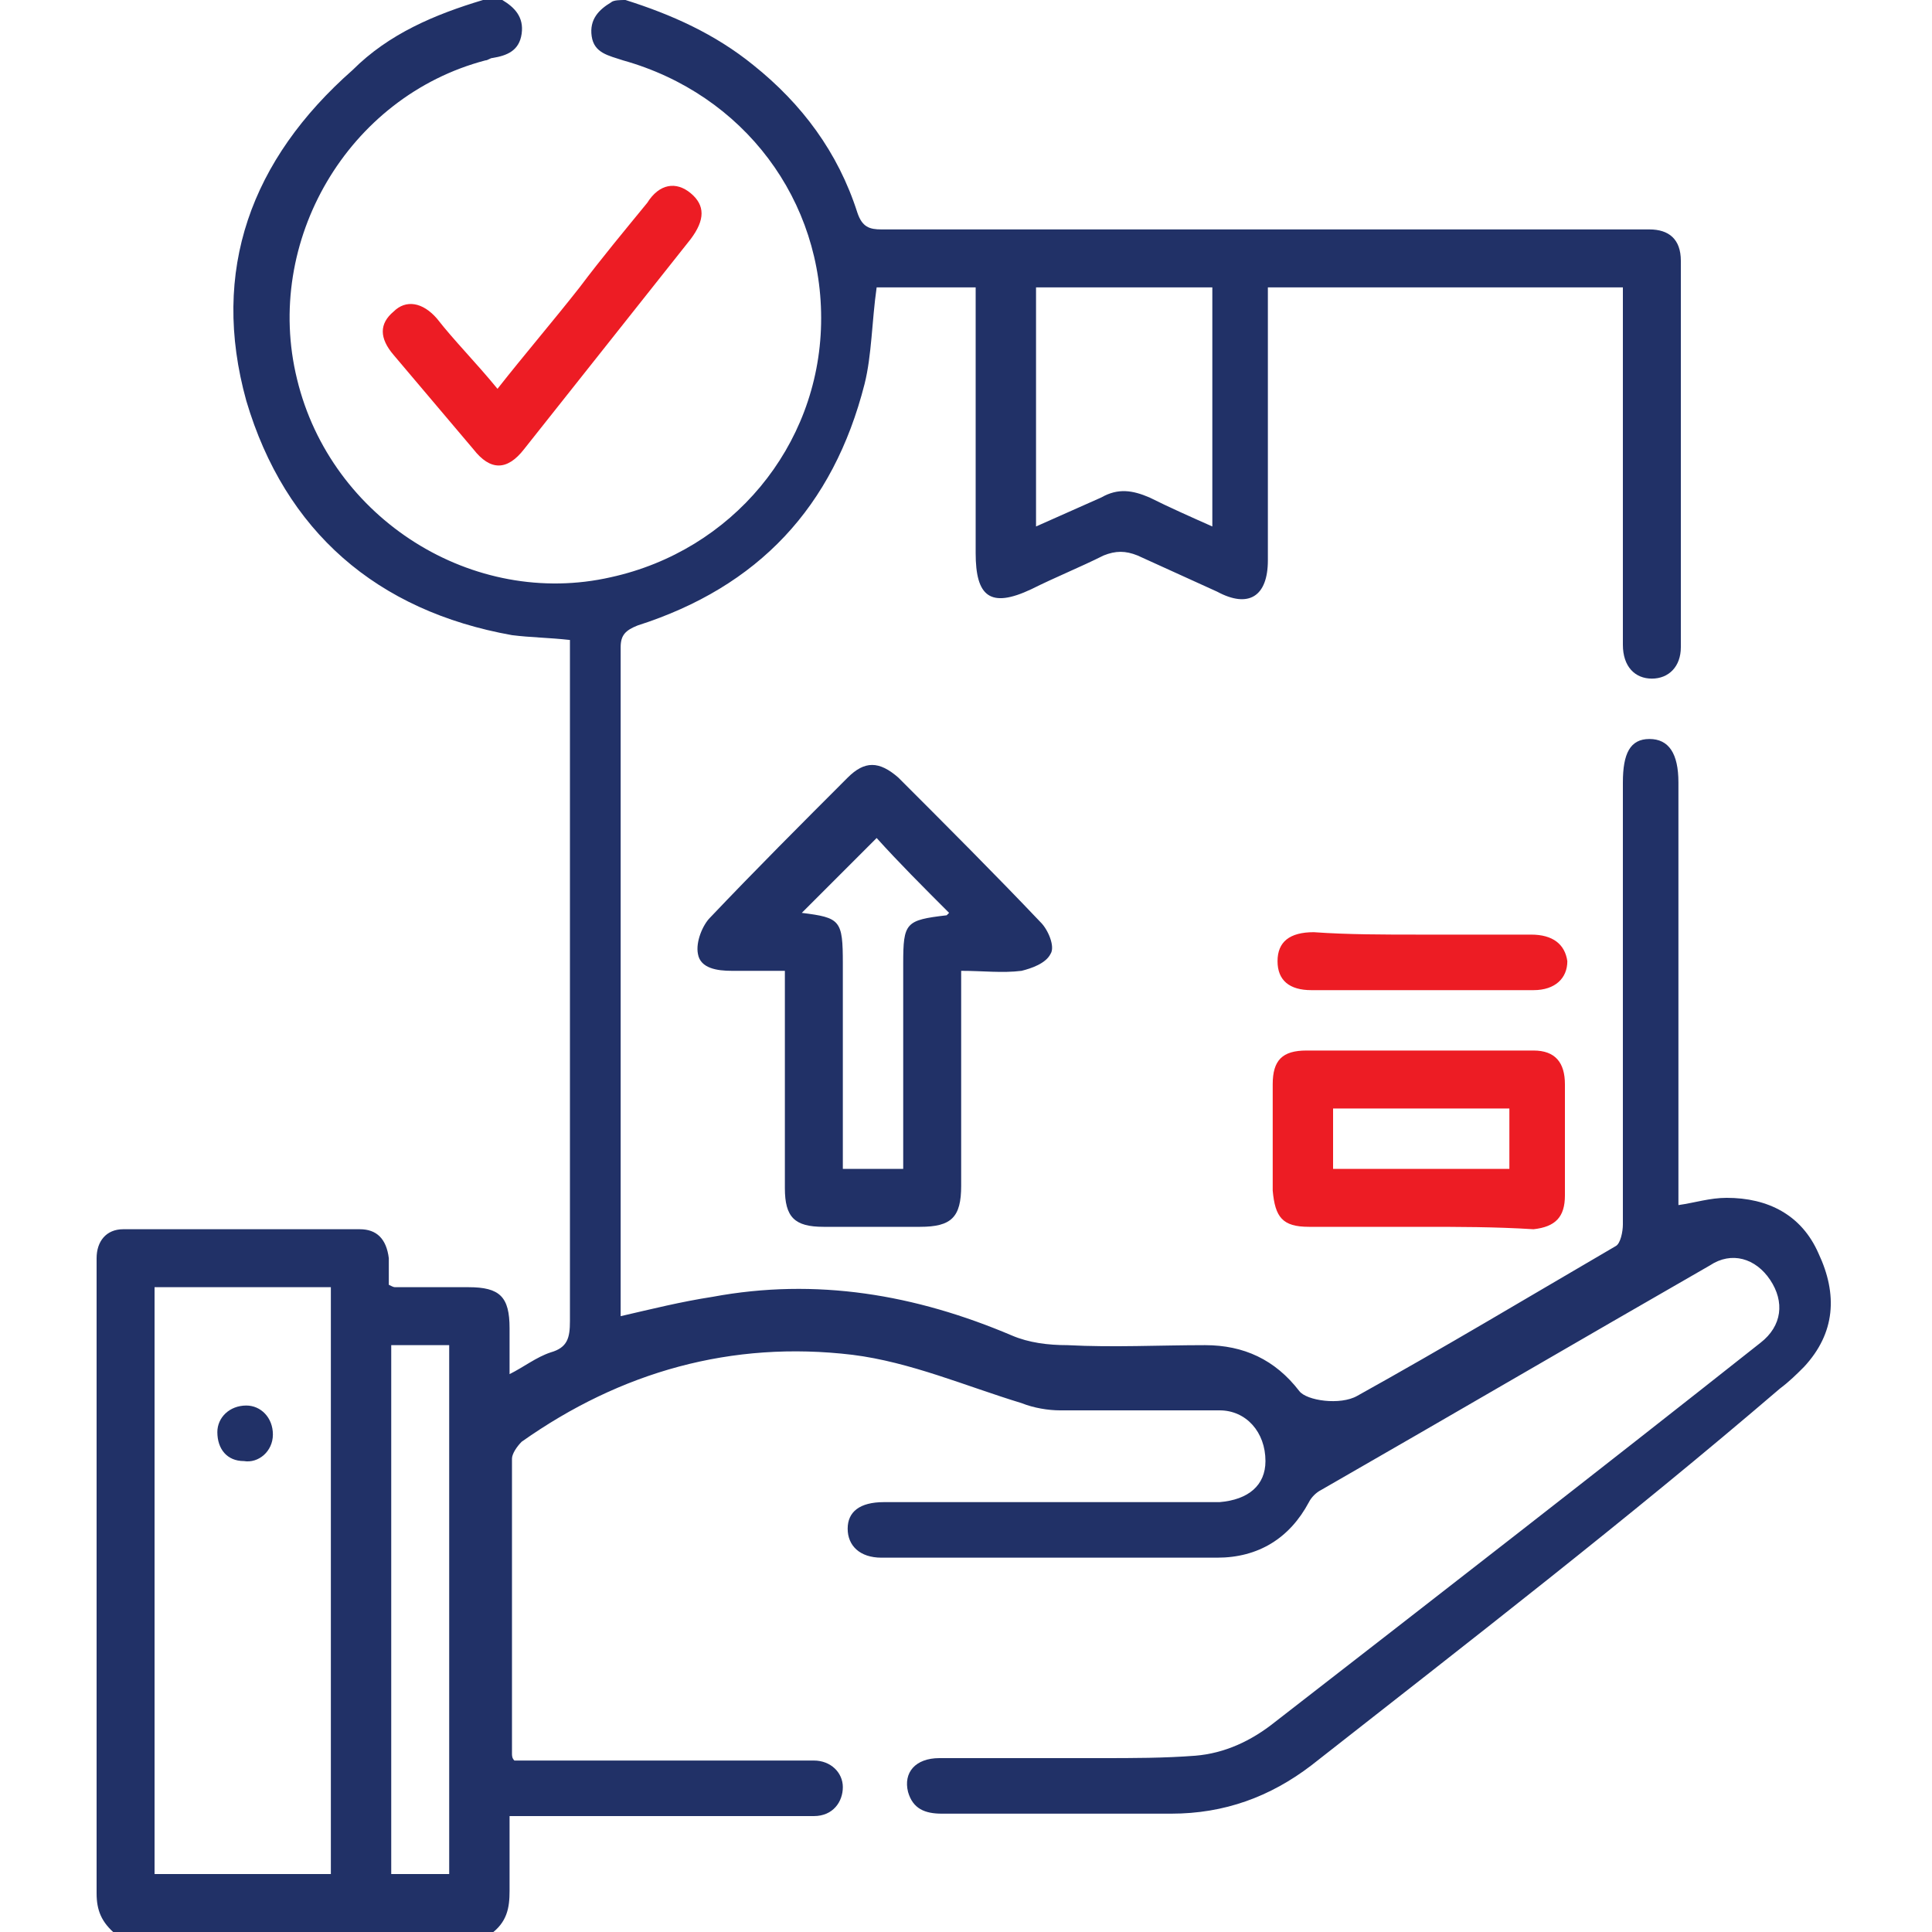 <svg xmlns="http://www.w3.org/2000/svg" xmlns:xlink="http://www.w3.org/1999/xlink" id="Layer_1" x="0px" y="0px" viewBox="0 0 80 80" style="enable-background:new 0 0 80 80;" xml:space="preserve"><style type="text/css">	.st0{display:none;}	.st1{display:inline;}	.st2{fill:#213167;}	.st3{fill:#ED1C24;}	.st4{display:inline;fill:#213167;}	.st5{display:inline;fill:#ED1C24;}</style><g id="XMLID_4_" class="st0">	<path id="XMLID_233_" class="st1" d="M48.4,57.9c0.5-0.4,0.9-0.7,1.3-1c-1.5-1.5-3-3-4.3-4.3c-2.5,1.1-5.1,2.3-7.7,3.5  c1.7,2,1,4.6,1,7c0,1.5-1.1,2.6-2.5,3.1c-1.4,0.5-1.6,1.1-1,2.4c0.7,1.6,0.5,3.2-0.7,4.5c-0.9,0.9-1.7,1.8-2.6,2.6  c-1.3,1.2-2.9,1.5-4.5,0.7c-1.3-0.6-1.9-0.4-2.4,1c-0.6,1.6-2,2.6-3.7,2.6c-1.2,0-2.5,0-3.7,0c-1.7,0-3-1-3.6-2.6  c-0.5-1.4-1.1-1.6-2.4-1c-1.6,0.7-3.2,0.4-4.4-0.7c-0.9-0.9-1.8-1.8-2.7-2.7c-1.2-1.2-1.4-2.9-0.7-4.4c0.6-1.3,0.4-1.9-1-2.4  C1,65.5,0,64.2,0,62.4c0-1.2,0-2.4,0-3.5c0-1.8,1-3.1,2.6-3.8c1.3-0.5,1.6-1.1,1-2.4c-0.7-1.6-0.5-3.2,0.8-4.5  C5.2,47.4,6,46.5,7,45.7c0.6-0.5,1.3-0.8,2-1.3c0-0.1-0.1-0.3-0.2-0.4c-6.5-11.3-3.9-25,6.2-33.2c0.4-0.3,0.6-0.7,0.6-1.2  c0-1.9,0-3.7,0-5.6c0-2.4,1.6-4,4.1-4c7.6,0,15.2,0,22.8,0c2.5,0,4.1,1.6,4.1,4.1c0,1.8,0,3.7,0,5.5c0,0.6,0.3,1,0.7,1.3  c5.4,4.4,8.6,10.1,9.4,16.9c0.8,6-0.6,11.6-3.8,16.8c-0.1,0.2-0.2,0.4-0.3,0.5c0,0,0,0.1,0,0.1c1.5,1.5,2.9,2.9,4.4,4.4  c0.3-0.4,0.6-0.9,1-1.3c0.4,0.3,0.5,0.4,0.7,0.6c6.4,6.4,12.9,12.9,19.3,19.3c2.6,2.6,2.9,6.2,0.8,9c-2.4,3.2-6.9,3.6-9.8,1  c-0.2-0.2-0.4-0.4-0.6-0.6C61.8,71.3,55.4,64.9,49,58.6C48.8,58.4,48.7,58.3,48.4,57.9z M15.5,22.1c-1.5,2.3-2.3,4.8-2.5,7.5  c-0.3,4.2,0.7,8,3,11.4c0.1,0.2,0.4,0.4,0.6,0.4c1.5,0,3.1-0.1,4.6-0.1c1.7,0,3.1,1,3.7,2.6c0.5,1.4,1.1,1.6,2.4,1  c1.6-0.7,3.2-0.5,4.5,0.7c0.8,0.8,1.7,1.6,2.4,2.5c0.4,0.4,0.7,0.5,1.2,0.3c11.3-2.8,17-15.2,11.7-25.6c-0.1-0.3-0.3-0.6-0.5-0.8  c-0.1,2.5-0.1,5-0.1,7.4c0,2.5-1.6,4.1-4.1,4.1c-2.7,0-5.5,0-8.2,0c-4.9,0-9.7,0-14.6,0c-2,0-3.5-1.2-3.9-3.1  c-0.1-0.4-0.1-0.8-0.1-1.2C15.5,26.8,15.5,24.5,15.5,22.1z M33,70.4c-0.1-0.3-0.1-0.6-0.3-0.8c-1.3-2.2-0.1-5.1,2.4-5.8  c0.8-0.2,1.1-0.7,1.1-1.5c0-1.1,0-2.2,0-3.2c0-0.8-0.4-1.3-1.1-1.6c-2.6-0.9-3.5-3.2-2.3-5.7c0.3-0.7,0.3-1.2-0.2-1.8  c-0.8-0.8-1.6-1.6-2.5-2.5c-0.5-0.5-1.1-0.6-1.7-0.3c-2.2,1.3-5.1,0.1-5.8-2.4c-0.2-0.7-0.7-1-1.4-1c-1.1,0-2.3,0-3.4,0  c-0.7,0-1.2,0.3-1.4,1.1c-0.6,2.4-3.4,3.7-5.8,2.4c-0.6-0.4-1.2-0.2-1.7,0.3c-0.8,0.8-1.6,1.6-2.5,2.5c-0.5,0.5-0.6,1.1-0.3,1.7  c1.3,2.3,0.1,5.1-2.4,5.8c-0.8,0.2-1.1,0.7-1.1,1.5c0,1.1,0,2.2,0,3.2c0,0.8,0.4,1.3,1.1,1.6C6.3,64.7,7.2,67,6,69.5  c-0.3,0.7-0.3,1.2,0.2,1.8c0.8,0.8,1.6,1.6,2.5,2.5c0.5,0.5,1.1,0.6,1.7,0.3c2.3-1.3,5.1-0.1,5.8,2.4c0.2,0.8,0.7,1.1,1.5,1.1  c1.1,0,2.2,0,3.2,0c0.8,0,1.3-0.4,1.6-1.1c0.9-2.6,3.2-3.5,5.7-2.3c0.7,0.3,1.3,0.2,1.8-0.3c0.8-0.8,1.6-1.5,2.3-2.3  C32.6,71,32.8,70.7,33,70.4z M52.1,58.2c0.2,0.2,0.5,0.3,0.7,0.5c4.8,4.7,9.5,9.5,14.3,14.2c1.1,1.1,2.1,2.2,3.3,3.2  c1.8,1.7,4.6,1.5,6.1-0.4c1.4-1.7,1.2-4-0.5-5.7c-5.8-5.8-11.6-11.6-17.4-17.4c-0.2-0.2-0.3-0.3-0.5-0.4  C56.1,54.2,54.2,56.1,52.1,58.2z M43.8,20.6c0-2.6,0-5.1,0-7.7c-8.6,0-17.1,0-25.7,0c0,2.6,0,5.1,0,7.7  C26.7,20.6,35.2,20.6,43.8,20.6z M18.1,10.3c8.7,0,17.2,0,25.8,0c0-2,0-3.9,0-5.8c0-1.5-0.4-1.8-1.9-1.8c-7.4,0-14.7,0-22.1,0  c-0.2,0-0.4,0-0.6,0c-0.8,0.1-1.3,0.5-1.3,1.3C18.1,6,18.1,8.1,18.1,10.3z M18.1,23.3c0,0.2,0,0.5,0,0.7c0,1.7,0,3.4,0,5.2  c0,1.4,0.4,1.8,1.8,1.8c7.4,0,14.8,0,22.2,0c0.2,0,0.4,0,0.6,0c0.7-0.1,1.1-0.5,1.2-1.1c0-2.2,0-4.3,0-6.5  C35.3,23.3,26.7,23.3,18.1,23.3z M34.8,53.8c7.6-1,16.4-7,18.9-17.8c2.1-9.1-2-17.9-7.1-22.1c0,0-0.1,0.1-0.1,0.1  c0,0.8,0,1.6,0,2.3c0,0.7,0.2,1.2,0.6,1.7c4.1,5.3,5.6,11.2,4,17.7c-2,7.9-7.1,12.9-14.9,15.1c-0.2,0.1-0.6,0.1-0.6,0.3  C35.2,52,35,52.9,34.8,53.8z M15.5,13.7c-0.3,0.3-0.4,0.4-0.5,0.5c-5.3,5.2-7.7,11.6-7.1,19c0.4,4.2,1.9,8,4.4,11.4  c0.2,0.2,0.5,0.5,0.7,0.5c0.7-0.1,1.4-1.9,1-2.5c-5.2-8-4.8-17.3,1.2-24.8c0.2-0.2,0.3-0.5,0.3-0.7C15.5,16,15.5,15,15.5,13.7z   M47.7,50.8c1.3,1.3,2.6,2.6,3.9,3.9c1-1,2.1-2.1,3-3c-1.3-1.3-2.6-2.7-3.9-3.9C49.8,48.7,48.7,49.8,47.7,50.8z"></path>	<path id="XMLID_232_" class="st1" d="M63.2,14.2c0-0.8,0-1.7,0-2.5c0.8,0,1.7,0,2.6,0c0,0.8,0,1.7,0,2.5l0,0  C64.9,14.2,64.1,14.2,63.2,14.2L63.2,14.2z"></path>	<path id="XMLID_231_" class="st1" d="M63.2,16.8c-0.8,0-1.7,0-2.5,0c0-0.8,0-1.7,0-2.6c0.8,0,1.7,0,2.5,0c0,0,0,0,0,0  C63.2,15.1,63.2,15.9,63.2,16.8L63.2,16.8z"></path>	<path id="XMLID_230_" class="st1" d="M65.8,14.2c0.8,0,1.7,0,2.5,0c0,0.8,0,1.7,0,2.6c-0.8,0-1.7,0-2.5,0l0,0  C65.8,15.9,65.8,15.1,65.8,14.2L65.8,14.2z"></path>	<path id="XMLID_229_" class="st1" d="M65.8,16.8c0,0.8,0,1.7,0,2.5c-0.8,0-1.7,0-2.6,0c0-0.8,0-1.7,0-2.5c0,0,0,0,0,0  C64.1,16.8,64.9,16.8,65.8,16.8L65.8,16.8z"></path>	<path id="XMLID_228_" class="st1" d="M71,38.7c0-0.8,0-1.7,0-2.5c0.8,0,1.7,0,2.6,0c0,0.8,0,1.7,0,2.5l0,0  C72.7,38.7,71.8,38.7,71,38.7L71,38.7z"></path>	<path id="XMLID_227_" class="st1" d="M71,41.3c-0.8,0-1.7,0-2.5,0c0-0.8,0-1.7,0-2.6c0.8,0,1.7,0,2.5,0c0,0,0,0,0,0  C71,39.6,71,40.4,71,41.3L71,41.3z"></path>	<path id="XMLID_226_" class="st1" d="M73.5,38.7c0.8,0,1.7,0,2.5,0c0,0.8,0,1.7,0,2.6c-0.8,0-1.7,0-2.5,0l0,0  C73.6,40.4,73.6,39.6,73.5,38.7L73.5,38.7z"></path>	<path id="XMLID_225_" class="st1" d="M73.5,41.3c0,0.8,0,1.7,0,2.5c-0.8,0-1.7,0-2.6,0c0-0.8,0-1.7,0-2.5l0,0  C71.8,41.3,72.7,41.3,73.5,41.3L73.5,41.3z"></path>	<path id="XMLID_224_" class="st1" d="M72.3,5.2c0-0.8,0-1.7,0-2.5c0.8,0,1.7,0,2.6,0c0,0.8,0,1.7,0,2.5l0,0  C74,5.2,73.1,5.2,72.3,5.2L72.3,5.2z"></path>	<path id="XMLID_223_" class="st1" d="M72.3,7.7c-0.8,0-1.7,0-2.5,0c0-0.8,0-1.7,0-2.6c0.8,0,1.7,0,2.5,0c0,0,0,0,0,0  C72.2,6,72.2,6.9,72.3,7.7L72.3,7.7z"></path>	<path id="XMLID_222_" class="st1" d="M74.8,5.2c0.8,0,1.7,0,2.5,0c0,0.8,0,1.7,0,2.6c-0.8,0-1.7,0-2.5,0l0,0  C74.8,6.9,74.8,6,74.8,5.2L74.8,5.2z"></path>	<path id="XMLID_221_" class="st1" d="M74.8,7.7c0,0.8,0,1.7,0,2.5c-0.8,0-1.7,0-2.6,0c0-0.8,0-1.7,0-2.5c0,0,0,0,0,0  C73.1,7.8,74,7.8,74.8,7.7L74.8,7.7z"></path>	<path id="XMLID_220_" class="st1" d="M42.6,69.7c0-0.8,0-1.7,0-2.5c0.8,0,1.7,0,2.6,0c0,0.8,0,1.7,0,2.5l0,0  C44.3,69.7,43.4,69.7,42.6,69.7L42.6,69.7z"></path>	<path id="XMLID_219_" class="st1" d="M45.1,69.7c0.8,0,1.7,0,2.5,0c0,0.8,0,1.7,0,2.6c-0.8,0-1.7,0-2.5,0l0,0  C45.2,71.4,45.2,70.5,45.1,69.7L45.1,69.7z"></path>	<path id="XMLID_218_" class="st1" d="M45.1,72.2c0,0.8,0,1.7,0,2.5c-0.8,0-1.7,0-2.6,0c0-0.8,0-1.7,0-2.5l0,0  C43.4,72.3,44.3,72.3,45.1,72.2L45.1,72.2z"></path>	<path id="XMLID_217_" class="st1" d="M42.6,72.2c-0.8,0-1.7,0-2.5,0c0-0.8,0-1.7,0-2.6c0.8,0,1.7,0,2.5,0l0,0  C42.6,70.5,42.6,71.4,42.6,72.2L42.6,72.2z"></path>	<path id="XMLID_185_" class="st1" d="M7.7,60.6C7.8,54.2,13,49,19.4,49c6.4,0,11.6,5.2,11.5,11.6c0,6.4-5.2,11.6-11.7,11.6  C12.9,72.2,7.7,67,7.7,60.6z M19.4,51.6c-5,0-9,4-9.1,9c0,5,4,9,9,9.1c5,0,9-4,9.1-9C28.4,55.7,24.4,51.6,19.4,51.6z"></path>	<path id="XMLID_184_" class="st1" d="M74.8,73.6c0,0.7-0.6,1.3-1.3,1.3c-0.7,0-1.3-0.6-1.2-1.3c0-0.7,0.6-1.3,1.3-1.3  C74.3,72.3,74.8,72.9,74.8,73.6z"></path>	<path id="XMLID_183_" class="st1" d="M33.6,18c0-0.8,0-1.6,0-2.5c0.8,0,1.7,0,2.5,0c0,0.8,0,1.6,0,2.5C35.3,18,34.5,18,33.6,18z"></path>	<path id="XMLID_182_" class="st1" d="M41.3,15.5c0,0.8,0,1.6,0,2.5c-0.8,0-1.6,0-2.5,0c0-0.8,0-1.6,0-2.5  C39.6,15.5,40.4,15.5,41.3,15.5z"></path>	<path id="XMLID_181_" class="st1" d="M28.4,18c0-0.8,0-1.6,0-2.5c0.8,0,1.7,0,2.5,0c0,0.8,0,1.6,0,2.5C30.1,18,29.3,18,28.4,18z"></path>	<path id="XMLID_180_" class="st1" d="M31,7.7c0-0.9,0-1.6,0-2.5c0.8,0,1.6,0,2.5,0c0,0.8,0,1.6,0,2.5C32.7,7.7,31.9,7.7,31,7.7z"></path>	<path id="XMLID_179_" class="st1" d="M23.2,5.2c0,0.8,0,1.6,0,2.5c-0.8,0-1.7,0-2.5,0c0-0.8,0-1.6,0-2.5  C21.5,5.2,22.3,5.2,23.2,5.2z"></path>	<path id="XMLID_178_" class="st1" d="M28.4,5.2c0,0.8,0,1.6,0,2.5c-0.8,0-1.6,0-2.5,0c0-0.8,0-1.6,0-2.5  C26.7,5.2,27.5,5.2,28.4,5.2z"></path>	<path id="XMLID_177_" class="st1" d="M20.7,25.8c0.8,0,1.6,0,2.5,0c0,0.8,0,1.7,0,2.5c-0.8,0-1.6,0-2.5,0  C20.7,27.5,20.7,26.7,20.7,25.8z"></path>	<path id="XMLID_176_" class="st1" d="M28.3,28.4c-0.8,0-1.6,0-2.5,0c0-0.8,0-1.6,0-2.5c0.8,0,1.6,0,2.5,0  C28.3,26.7,28.3,27.5,28.3,28.4z"></path>	<path id="XMLID_175_" class="st1" d="M31,28.3c0-0.8,0-1.6,0-2.5c0.8,0,1.6,0,2.5,0c0,0.8,0,1.6,0,2.5C32.7,28.3,31.9,28.3,31,28.3  z"></path>	<path id="XMLID_171_" class="st1" d="M16.7,66.1c-1-1-2.2-2.2-3.3-3.3c0.6-0.5,1.2-1.1,1.9-1.7c0.4,0.5,0.8,1,1.3,1.7  c2.4-2.4,4.6-4.7,6.9-6.9c0.6,0.6,1.2,1.2,1.7,1.7C22.4,60.4,19.5,63.3,16.7,66.1z"></path></g><g id="XMLID_1_">	<path id="XMLID_92_" class="st2" d="M25.9,0c1.9,0.6,3.7,1.4,5.3,2.7c2,1.6,3.5,3.6,4.3,6.1c0.2,0.6,0.5,0.7,1,0.7  c10.3,0,20.7,0,31,0c0.3,0,0.5,0,0.8,0c0.8,0,1.3,0.4,1.3,1.3c0,5.3,0,10.7,0,16c0,0.8-0.5,1.3-1.2,1.3c-0.7,0-1.2-0.5-1.2-1.4  c0-4.6,0-9.3,0-13.9c0-0.3,0-0.6,0-0.9c-4.9,0-9.7,0-14.7,0c0,0.3,0,0.5,0,0.8c0,3.5,0,7,0,10.5c0,1.5-0.8,2-2.1,1.3  c-1.1-0.5-2.2-1-3.3-1.5c-0.5-0.2-0.9-0.2-1.4,0c-1,0.5-2,0.9-3,1.4c-1.7,0.8-2.3,0.3-2.3-1.5c0-3.4,0-6.7,0-10.1  c0-0.3,0-0.6,0-0.9c-1.5,0-2.8,0-4.1,0c-0.2,1.4-0.2,2.8-0.5,4c-1.3,5.1-4.4,8.4-9.4,10c-0.5,0.2-0.7,0.4-0.7,0.9c0,9,0,18,0,27  c0,0.2,0,0.5,0,0.7c1.3-0.3,2.5-0.6,3.8-0.8c4.3-0.8,8.4-0.1,12.4,1.6c0.7,0.3,1.5,0.4,2.3,0.4c1.9,0.1,3.8,0,5.7,0  c1.6,0,2.9,0.6,3.9,1.9c0.3,0.4,1.7,0.6,2.4,0.2c3.6-2,7.1-4.1,10.7-6.2c0.2-0.1,0.3-0.6,0.3-0.9c0-6.1,0-12.2,0-18.3  c0-1.2,0.3-1.8,1.1-1.8c0.8,0,1.2,0.6,1.2,1.8c0,5.5,0,11.1,0,16.6c0,0.3,0,0.6,0,0.9c0.7-0.1,1.3-0.3,2-0.3c1.7,0,3.1,0.7,3.8,2.3  c0.8,1.7,0.7,3.3-0.6,4.7c-0.3,0.3-0.6,0.6-1,0.9C67.4,62.9,60.8,68,54.3,73.1c-1.7,1.3-3.6,2-5.8,2c-3.2,0-6.3,0-9.5,0  c-0.7,0-1.2-0.2-1.4-0.9c-0.2-0.8,0.3-1.4,1.3-1.4c2.2,0,4.5,0,6.7,0c1.3,0,2.6,0,3.9-0.1c1.2-0.1,2.3-0.6,3.3-1.4  c6.7-5.2,13.4-10.4,20.1-15.7c0.9-0.7,1-1.7,0.4-2.6c-0.6-0.9-1.6-1.2-2.5-0.6c-5.4,3.1-10.7,6.2-16.1,9.3  c-0.2,0.1-0.4,0.3-0.5,0.5c-0.8,1.5-2.1,2.3-3.8,2.3c-4.6,0-9.3,0-13.9,0c-0.9,0-1.4-0.5-1.4-1.2c0-0.7,0.5-1.1,1.5-1.1  c4.4,0,8.7,0,13.1,0c0.3,0,0.5,0,0.8,0c1.2-0.1,1.9-0.7,1.9-1.7c0-1.2-0.8-2.1-1.9-2.1c-2.2,0-4.4,0-6.6,0c-0.5,0-1.1-0.1-1.6-0.3  c-2.3-0.7-4.6-1.7-7-2c-5-0.6-9.6,0.7-13.7,3.6c-0.2,0.2-0.4,0.5-0.4,0.7c0,4.1,0,8.1,0,12.2c0,0.1,0,0.2,0.1,0.3  c0.3,0,0.5,0,0.8,0c3.7,0,7.3,0,11,0c0.2,0,0.4,0,0.6,0c0.7,0,1.2,0.5,1.2,1.1c0,0.6-0.4,1.2-1.2,1.2c-1,0-2,0-3,0  c-2.9,0-5.8,0-8.7,0c-0.3,0-0.6,0-0.9,0c0,1.1,0,2.1,0,3.1c0,0.7-0.1,1.3-0.8,1.8c-5.2,0-10.3,0-15.5,0C4.2,79.6,4,79.1,4,78.4  c0-8.2,0-16.5,0-24.7c0-0.5,0-1,0-1.6c0-0.7,0.4-1.2,1.1-1.2c3.3,0,6.5,0,9.8,0c0.7,0,1.1,0.4,1.2,1.2c0,0.4,0,0.8,0,1.1  c0.2,0.1,0.2,0.1,0.3,0.1c1,0,2,0,3,0c1.3,0,1.7,0.4,1.7,1.7c0,0.6,0,1.2,0,1.9c0.6-0.3,1.1-0.7,1.7-0.9c0.7-0.2,0.8-0.6,0.8-1.3  c0-9.1,0-18.2,0-27.3c0-0.3,0-0.6,0-0.9c-0.9-0.1-1.6-0.1-2.4-0.2c-5.6-1-9.4-4.3-11-9.7c-1.5-5.4,0.2-10,4.4-13.7  C16.1,1.4,18,0.6,20,0c0.3,0,0.5,0,0.8,0c0.5,0.3,0.9,0.7,0.8,1.4c-0.1,0.7-0.6,0.9-1.2,1c-0.1,0-0.2,0.1-0.3,0.1  C14.4,4,10.9,10,12.3,15.7c1.4,5.8,7.3,9.5,13,8.2c5-1.1,8.6-5.4,8.7-10.5c0.1-5.1-3.2-9.5-8.2-10.9c-0.6-0.2-1.2-0.3-1.3-1  c-0.1-0.7,0.3-1.1,0.8-1.4C25.4,0,25.7,0,25.9,0z M6.4,77.6c2.5,0,4.9,0,7.3,0c0-8.1,0-16.2,0-24.3c-2.5,0-4.9,0-7.3,0  C6.4,61.4,6.4,69.5,6.4,77.6z M50.2,21.8c0-3.4,0-6.6,0-9.9c-2.5,0-4.9,0-7.3,0c0,3.3,0,6.5,0,9.9c0.9-0.4,1.8-0.8,2.7-1.2  c0.7-0.4,1.3-0.3,2,0C48.4,21,49.3,21.4,50.2,21.8z M18.6,77.6c0-7.4,0-14.7,0-21.9c-0.8,0-1.6,0-2.4,0c0,7.3,0,14.6,0,21.9  C17,77.6,17.8,77.6,18.6,77.6z"></path>	<path id="XMLID_85_" class="st2" d="M39.8,40.2c0,0.4,0,0.7,0,0.9c0,2.7,0,5.3,0,8c0,1.3-0.4,1.7-1.7,1.7c-1.3,0-2.7,0-4,0  c-1.2,0-1.6-0.4-1.6-1.6c0-2.7,0-5.4,0-8c0-0.3,0-0.6,0-1c-0.8,0-1.5,0-2.2,0c-0.6,0-1.3-0.1-1.4-0.7c-0.1-0.5,0.2-1.2,0.5-1.5  c1.9-2,3.8-3.9,5.7-5.8c0.7-0.7,1.3-0.7,2.1,0c2,2,4,4,5.9,6c0.3,0.3,0.6,1,0.4,1.3c-0.2,0.4-0.8,0.6-1.2,0.7  C41.5,40.3,40.7,40.2,39.8,40.2z M36.3,34.7c-1,1-2.1,2.1-3.1,3.1c1.6,0.2,1.7,0.3,1.7,2.1c0,2.3,0,4.6,0,6.9c0,0.5,0,1,0,1.6  c0.9,0,1.7,0,2.5,0c0-0.3,0-0.6,0-0.9c0-2.5,0-5.1,0-7.6c0-1.7,0.1-1.8,1.8-2c0,0,0.1-0.1,0.1-0.1C38.2,36.7,37.2,35.7,36.3,34.7z"></path>	<path id="XMLID_82_" class="st3" d="M58.8,50.8c-1.5,0-3.1,0-4.6,0c-1.1,0-1.4-0.4-1.5-1.5c0-1.5,0-3,0-4.4c0-1,0.4-1.4,1.4-1.4  c3.1,0,6.2,0,9.4,0c0.9,0,1.3,0.5,1.3,1.4c0,1.5,0,3.1,0,4.6c0,0.9-0.4,1.3-1.3,1.4C61.9,50.8,60.4,50.8,58.8,50.8z M55.2,48.4  c2.5,0,4.9,0,7.3,0c0-0.9,0-1.7,0-2.5c-2.5,0-4.9,0-7.3,0C55.2,46.8,55.2,47.6,55.2,48.4z"></path>	<path id="XMLID_81_" class="st3" d="M58.8,38.7c1.5,0,3.1,0,4.6,0c0.9,0,1.4,0.4,1.5,1.1c0,0.7-0.5,1.2-1.4,1.2c-3.1,0-6.1,0-9.2,0  c-0.9,0-1.4-0.4-1.4-1.2c0-0.8,0.5-1.2,1.5-1.2C55.8,38.7,57.3,38.7,58.8,38.7z"></path>	<path id="XMLID_75_" class="st3" d="M20.6,16.1c1.1-1.4,2.3-2.8,3.4-4.2c0.9-1.2,1.9-2.4,2.8-3.5C27.3,7.6,28,7.5,28.6,8  c0.6,0.5,0.6,1.1,0,1.9c-2.3,2.9-4.6,5.8-6.9,8.7c-0.7,0.9-1.4,0.9-2.1,0c-1.1-1.3-2.2-2.6-3.3-3.9c-0.6-0.7-0.6-1.3,0-1.8  c0.5-0.5,1.2-0.4,1.8,0.3C18.8,14.1,19.7,15,20.6,16.1z"></path>	<path id="XMLID_72_" class="st2" d="M11.3,59.4c0,0.7-0.6,1.2-1.2,1.1C9.4,60.5,9,60,9,59.3c0-0.6,0.5-1.1,1.2-1.1  C10.8,58.2,11.3,58.7,11.3,59.4z"></path></g><g id="XMLID_2_" class="st0">	<path id="XMLID_174_" class="st4" d="M15.6,78.4c-1,0.5-1.8,1.1-2.7,1.4c-3.2,0.9-6.4-1.5-6.5-4.9c0-4.4,0-8.8,0-13.1  c0-5,0-9.9,0-14.9c0-0.5-0.2-0.8-0.7-1C2.3,44.5,0,41.2,0,37.4c0-2.5,0-5.1,0-7.6c0-5.4,3.3-9.7,8.4-11.3c0.1,0,0.3-0.1,0.4-0.2  C3.5,13.5,4.5,6.4,8.4,2.8C12.5-1,18.7-0.9,22.7,3c3.9,3.8,4.5,10.4-0.3,15.1c0.3,0,0.6,0,0.8,0c4.2,0,8.4,0,12.7,0  c0.4,0,0.9-0.2,1.3-0.4c15-10.9,36.4-1.7,38.7,16.7c0.6,5-0.2,9.7-2.5,14.2c-0.1,0.2-0.2,0.5-0.4,0.7c1.8,1.8,3.6,3.6,5.5,5.4  c-0.6,1-1.1,1.9-1.6,2.8c0.8,0.2,1.6,0.5,2.4,0.6c0.5,0.1,0.7,0.3,0.7,0.8c0,2.8,0,5.7,0,8.5c0,0.5-0.1,0.7-0.6,0.7  c-0.8,0.2-1.6,0.4-2.5,0.6c0.6,0.9,1.1,1.8,1.5,2.6c-2.3,2.3-4.6,4.6-7,6.9c-0.7-0.4-1.6-0.9-2.6-1.5c-0.2,0.9-0.5,1.7-0.6,2.5  c-0.1,0.5-0.3,0.6-0.8,0.6c-2.8,0-5.7,0-8.5,0c-0.5,0-0.7-0.1-0.8-0.6c-0.2-0.8-0.4-1.6-0.6-2.5c-0.9,0.6-1.8,1.1-2.6,1.5  c-2.3-2.3-4.6-4.6-7-7c0.4-0.7,0.9-1.6,1.5-2.6c-0.8-0.2-1.6-0.5-2.4-0.6c-0.5-0.1-0.7-0.3-0.7-0.9c0-2,0-4,0-6  c-3.3-0.7-6.3-2.1-8.9-3.9c-1.1,1.1-2.2,2.2-3.3,3.3c0.3,0.3,0.8,0.6,1.3,1c-0.4,0.4-0.5,0.6-0.7,0.8c-3.2,3.3-6.5,6.5-9.7,9.8  c-0.3,0.3-0.4,0.8-0.5,1.2c-0.1,0.7,0,1.5-0.1,2.2c-0.8,4-5.4,5.6-8.5,2.9C15.8,78.5,15.7,78.4,15.6,78.4z M51.5,59.4  c12.1,0,22-9.8,22-21.9c0-12.1-9.8-21.9-21.8-22c-12.1-0.1-22,9.8-22,21.8C29.6,49.4,39.5,59.3,51.5,59.4z M9,46.5  c0,0.3,0,0.5,0,0.8c0,9.1,0,18.2,0,27.2c0,0.2,0,0.3,0,0.5c0.1,1.3,1.1,2.3,2.3,2.4c1.2,0.1,2.4-0.6,2.7-1.8  c0.1-0.4,0.1-0.8,0.1-1.2c0-7.3,0-14.5,0-21.8c0-0.3,0-0.6,0-1c0.9,0,1.7,0,2.6,0c0,0.4,0,0.7,0,1c0,7.2,0,14.3,0,21.5  c0,0.2,0,0.5,0,0.7c0.1,1.3,1.1,2.4,2.4,2.5c1.3,0.1,2.4-0.8,2.7-2.1c0.1-0.3,0.1-0.7,0.1-1c0-9,0-17.9,0-26.9c0-0.3,0-0.6,0-0.9  C17.6,46.5,13.4,46.5,9,46.5z M21.9,37.4c0-0.4,0-0.7,0-1c0-2.5,0-4.9,0-7.4c0-2.5,2-4.5,4.5-4.5c0.8,0,1.6-0.1,2.3,0  c1.4,0.2,2.4-0.2,3.1-1.6c0.4-0.8,1.1-1.5,1.8-2.3c-5.1,0-10.2,0-15.3,0c0,0.3,0,0.6,0,0.8c0.3,3,0.6,6,0.9,9.1  c0,0.3,0.1,0.8-0.1,1c-1.2,1.3-2.5,2.5-3.8,3.8c-1.1-1.1-2.2-2.2-3.3-3.3c-0.5-0.4-0.6-0.9-0.5-1.5c0.3-2.5,0.5-4.9,0.7-7.4  c0.1-0.8,0.1-1.7,0.2-2.5c-4.7-0.4-8.9,2.5-9.7,7c-0.4,2.1-0.2,4.4-0.3,6.6c0,0.2,0,0.4,0.1,0.5c1.3,0,2.5,0,3.8,0  c0-2.6,0-5.1,0-7.7c0.9,0,1.7,0,2.6,0c0,0.3,0,0.6,0,0.9c0,2.6,0,5.2,0,7.8c0,1,0.4,1.5,1.3,1.6C14.2,37.4,18,37.4,21.9,37.4z   M75.2,71.1c-0.3-0.6-0.7-1.2-1.1-1.9c-0.7-1.2-0.3-2.3,1.1-2.6c0.7-0.2,1.4-0.4,2.2-0.5c0-1.9,0-3.8,0-5.7c-0.1,0-0.1-0.1-0.2-0.1  c-0.8-0.2-1.6-0.4-2.4-0.6c-0.8-0.2-1.3-1.5-0.9-2.2c0.4-0.8,0.9-1.5,1.3-2.1c-1.3-1.3-2.5-2.5-3.6-3.6c-1.1,1.2-2.2,2.5-3.4,3.8  c4.9,3.5,4.7,8.7,3.1,11.8c-1.9,3.6-6,5.6-10,4.7c-2-0.5-3.7-1.5-5-3.1c-1.7-2.1-2.3-4.5-2-7.1c-1.8,0-3.5,0-5.2,0  c0,1.4,0,2.8,0,4.2c0.1,0,0.1,0.1,0.2,0.1c0.8,0.2,1.6,0.4,2.4,0.6c0.8,0.2,1.3,1.4,0.9,2.2c-0.4,0.8-0.9,1.5-1.4,2.4  c0.7,0.6,1.4,1.3,2,1.9c0.7,0.7,1.3,1.4,2,2.1c0.8-0.5,1.4-0.9,2.1-1.2c1.2-0.7,2.2-0.3,2.6,1c0.2,0.8,0.4,1.5,0.6,2.3  c2,0,3.8,0,5.7,0c0.2-0.9,0.4-1.7,0.6-2.5c0.2-0.9,1.5-1.4,2.2-0.9c0.8,0.4,1.5,0.9,2.2,1.3C72.5,73.8,73.8,72.5,75.2,71.1z   M15.5,2.6c-4.3,0-7.7,3.5-7.7,7.8c0,4.3,3.5,7.7,7.8,7.7c4.3,0,7.7-3.5,7.7-7.8C23.2,6,19.7,2.6,15.5,2.6z M69.7,63.3  c-0.1-2.5-1.1-4.3-3.2-5.6c-0.4-0.3-0.7-0.3-1.2,0c-2.3,1.6-4.8,2.7-7.6,3.4c-0.5,0.1-0.7,0.4-0.8,0.8c-0.5,2.6,0.3,4.7,2.3,6.3  c2,1.6,4.4,1.9,6.7,0.8C68.4,67.9,69.5,65.9,69.7,63.3z M2.6,37.4c-0.1,3.3,2.6,6.3,5.9,6.4c5.5,0.1,11.1,0,16.6,0  c1,0,1.7-0.7,1.9-1.6c0.2-1.2-0.7-2.3-2.1-2.3c-4.8,0-9.6,0-14.3,0c-1.7,0-2.9-0.7-3.7-2.1c-0.1-0.2-0.4-0.4-0.6-0.4  C5.1,37.4,3.9,37.4,2.6,37.4z M28.2,45.3c-1,0.9-2.3,1.2-3.6,1.2c0,3.2,0,6.4,0,9.6c0.1,0,0.1,0.1,0.2,0.1c0.8-0.8,1.5-1.6,2.6-2.7  c0.3,0.5,0.6,1,0.9,1.4c1.2-1.2,2.3-2.3,3.3-3.2C30.4,49.5,29.3,47.4,28.2,45.3z M31.5,62c-1.5-1.5-3-3-4.6-4.6  c-0.7,0.7-1.4,1.5-2.1,2.3c-0.2,0.2-0.2,0.5-0.2,0.8c0,2,0,4,0,6c0,0.8,0,1.7,0,2.5C26.9,66.6,29.2,64.2,31.5,62z M24.5,37.3  c0.9,0.1,1.7,0.3,2.4,0.4c0.2-1.8,0.3-3.6,0.7-5.4c0.4-1.8,1-3.5,1.6-5.2c-0.9,0-1.9,0-2.8,0c-1,0-1.8,0.8-1.9,1.8  C24.5,31.7,24.5,34.5,24.5,37.3z M15.7,31.7c0.4-0.6,1-1.1,1-1.7c-0.2-3-0.5-6-0.8-9c0-0.2-0.2-0.3-0.3-0.5  c-0.1,0.2-0.3,0.3-0.3,0.5c-0.3,2.7-0.5,5.4-0.8,8.1C14.2,30.4,14.6,31.1,15.7,31.7z M35.2,55.8c-0.6-0.7-1.3-1.4-1.8-1.9  c-1,1-2,2-2.9,2.9c0.6,0.6,1.2,1.3,1.9,1.9C33.3,57.7,34.3,56.7,35.2,55.8z"></path>	<path id="XMLID_170_" class="st5" d="M62,12.9c0-2.6-0.2-5.1,0.1-7.6c0.3-3.1,3.1-5.3,6.2-5.3c1.8,0,3.6,0,5.4,0  C77,0.1,79.8,2.8,80,6.1c0.2,3.5-2.4,6.6-5.8,6.7C70.1,13,66.1,12.9,62,12.9z M64.5,10.3c3.2,0,6.3,0.1,9.3,0  c2-0.1,3.6-1.9,3.5-3.9c0-2-1.6-3.7-3.7-3.8c-1.9-0.1-3.7-0.1-5.6,0c-1.9,0-3.5,1.6-3.6,3.4C64.4,7.4,64.5,8.8,64.5,10.3z"></path>	<path id="XMLID_144_" class="st4" d="M51.7,18.1c10.6,0,19.3,8.7,19.3,19.4c0,10.7-8.8,19.4-19.5,19.3c-10.6,0-19.3-8.8-19.2-19.4  C32.3,26.7,41,18,51.7,18.1z M65.8,46.2c4.4-7,3.1-16.8-4.3-22.3c-7.4-5.4-17.5-3.9-23.1,3.3c-5.1,6.6-3.9,15-0.9,18.9  c0-4.2,0-8.3,0-12.5c2.6,0,5.1,0,7.7,0c0,2.6,0,5.1,0,7.6c0.9,0,1.7,0,2.6,0c0-6,0-12,0-17.9c2.6,0,5.1,0,7.8,0c0,4.3,0,8.6,0,12.8  c0.9,0,1.7,0,2.6,0c0-1.7,0-3.4,0-5c2.6,0,5.2,0,7.7,0C65.8,36.1,65.8,41,65.8,46.2z M52.8,54.1c0-9.5,0-18.9,0-28.3  c-0.9,0-1.7,0-2.5,0c0,9.4,0,18.8,0,28.3C51.2,54.1,52,54.1,52.8,54.1z M60.7,51.5c0.7-0.5,1.3-1,1.8-1.4c0.5-0.4,0.8-0.9,0.7-1.6  c0-4.7,0-9.5,0-14.2c0-0.3,0-0.6,0-0.8c-0.9,0-1.7,0-2.5,0C60.7,39.5,60.7,45.4,60.7,51.5z M55.5,38.8c0,5,0,10,0,15  c0.7-0.2,1.2-0.4,1.8-0.5c0.6-0.1,0.7-0.5,0.7-1c0-4.2,0-8.4,0-12.7c0-0.2,0-0.5,0-0.7C57.2,38.8,56.4,38.8,55.5,38.8z M42.5,51.6  c0-5.3,0-10.3,0-15.4c-0.9,0-1.7,0-2.5,0c0,4.3,0,8.6,0,12.9c0,0.2,0.1,0.5,0.2,0.6C40.9,50.3,41.7,50.9,42.5,51.6z M45.2,43.9  c0,2.9,0,5.7,0,8.5c0,0.2,0.1,0.6,0.3,0.6c0.7,0.3,1.4,0.5,2.2,0.7c0-3.3,0-6.6,0-9.8C46.8,43.9,46,43.9,45.2,43.9z"></path>	<path id="XMLID_143_" class="st5" d="M69.6,7.7c-0.8,0-1.6,0-2.5,0c0-0.8,0-1.6,0-2.5c0.8,0,1.6,0,2.5,0C69.6,6,69.6,6.8,69.6,7.7z  "></path>	<path id="XMLID_142_" class="st5" d="M72.3,5.2c0.8,0,1.6,0,2.5,0c0,0.8,0,1.6,0,2.5c-0.8,0-1.6,0-2.5,0  C72.3,6.9,72.3,6.1,72.3,5.2z"></path></g><g id="XMLID_3_" class="st0">	<path id="XMLID_155_" class="st4" d="M61.9,0.1c0.1,0,0.2,0,0.2,0c0.3,0,0.7,0.1,1,0.2c0.9,0.2,1.8,0.4,2.7,0.6  c0.6,0.2,1.2,0.3,1.7,0.6c6.7,2.8,10.9,7.8,12.2,15c1.7,9.6-4.2,19.2-14.1,22c-0.1,0-0.2,0-0.3,0.1c-1.6,0.4-1.6,0.4-1.6,2  c0,3,0,6,0,9c0,0.5,0.1,0.8,0.6,1c1.9,1,2.3,3.5,1.1,5.2c-0.2,0.2-0.4,0.6-0.3,0.9c1,4.6,1.2,9.2,0.9,13.9c0,0.2,0,0.5,0,0.8  c0.7,0,1.5,0,2.2,0c0.2,0,0.4-0.3,0.4-0.4c0.1-0.2,0-0.5,0-0.7c0-9.9,0-19.7,0-29.6c0-1.3,0.4-1.8,1.2-1.8c0.8,0,1.1,0.6,1.1,1.8  c0,10,0,19.9,0,29.9c0,2.2-1,3.2-3.2,3.2c-0.7,0-1.3,0-2,0c-0.2,0.9-0.3,1.7-0.5,2.4c-0.6,2.4-2.7,4-5.1,3.9  c-2.5-0.1-4.5-1.9-4.9-4.4c-1-6.3-1-12.6,0.2-18.9c0.1-0.3,0-0.8-0.2-1c-1.3-1.8-0.8-4.2,1.1-5.3c0.4-0.2,0.5-0.5,0.5-0.9  c0-3.3,0-6.6,0-9.8c0-0.7-0.2-0.9-0.9-1.1c-7.3-1.8-12.3-6.2-14.5-13.3c-2.2-7.1-0.6-13.4,4.3-19c0.2-0.3,0.5-0.5,0.8-0.9  c-12.1,0-24.1,0-36.2,0c1.4,2,1,4.2,1,6.3c0,19.4,0,38.8,0,58.3c0,1.3,0,1.3,1.3,1.3c12.6,0,25.2,0,37.8,0c0.3,0,0.7,0,1,0.1  c0.6,0.2,0.9,0.6,0.8,1.2c-0.1,0.6-0.4,0.9-1,1c-0.3,0-0.5,0-0.8,0c-12.7,0-25.5,0-38.2,0c-2.3,0-3.3-1-3.3-3.3  c0-15.7,0-31.4,0-47.2c0-0.3,0-0.7,0-1.1c-0.6,0-1.2,0-1.7,0c-1.9,0-3.8,0-5.7,0c-0.7,0-1.3-0.2-1.6-0.8C0,16.8,0,12.4,0,8  c0.2-0.6,0.3-1.2,0.6-1.7C1.8,4,3.8,3,6.3,3c14,0,28.1,0,42.1,0c0.8,0,1.5-0.2,2.2-0.6c1-0.5,2-1,3.1-1.4c0.9-0.3,1.8-0.5,2.8-0.7  C58.3,0.1,60.1-0.1,61.9,0.1z M42.8,19.5c0,9.4,7.7,17.2,17.4,17.2c9.5,0.1,17.4-7.6,17.5-17.1c0.1-9.5-7.8-17.3-17.4-17.3  C50.7,2.3,42.9,10.1,42.8,19.5z M62.8,57c-1.5,0-2.9,0-4.3,0c-0.5,0-0.7,0.1-0.8,0.7c-1.1,5.9-1.1,11.8-0.1,17.7  c0.2,1.4,1.4,2.3,2.7,2.3c1.3,0,2.5-0.9,2.7-2.3C64.1,69.3,64,63.2,62.8,57z M2.4,19.7c2.3,0,4.5,0,6.7,0c0-3.7,0-7.4,0-11  c0-1.8-1.5-3.2-3.3-3.2C4,5.4,2.4,6.8,2.4,8.5C2.3,12.2,2.4,15.9,2.4,19.7z M61.3,50c0-3.7,0-7.2,0-10.8c-0.7,0-1.4,0-2.1,0  c0,3.6,0,7.2,0,10.8C59.9,50,60.6,50,61.3,50z M60.2,54.7c0.8,0,1.5,0,2.3,0c0.8,0,1.2-0.4,1.3-1.1c0-0.7-0.4-1.2-1.3-1.2  c-1.5,0-3,0-4.4,0c-0.8,0-1.3,0.5-1.3,1.2c0,0.7,0.5,1.1,1.3,1.1C58.8,54.7,59.5,54.7,60.2,54.7z"></path>	<path id="XMLID_139_" class="st5" d="M37.2,65.2c0.8,0,1.4,0,2.2,0c0-1.6,0-3.1,0-4.6c0-0.4,0-0.8,0-1.2c0.1-1,0.9-1.7,1.9-1.7  c0.9,0,1.9,0,2.8,0c1.4,0,2.1,0.8,2.1,2.1c0,1.5,0,3,0,4.5c0,0.3,0,0.6,0,1c0.9,0,1.7,0,2.5,0c0.8,0,1.6,0,2.3,0  c0.8,0.1,1.2,0.5,1.2,1.2c0,0.7-0.5,1.1-1.2,1.1c-0.2,0-0.4,0-0.6,0c-11.1,0-22.3,0-33.4,0c-1.6,0-1.9-0.3-1.9-1.9  c0-5.1,0-10.2,0-15.3c0-0.3,0-0.5,0-0.8c0.1-0.6,0.5-1,1.2-1c0.6,0,1,0.4,1.1,1c0,0.3,0,0.5,0,0.8c0,4.6,0,9.3,0,13.9  c0,0.3,0,0.6,0,0.9c1.3,0,2.5,0,3.7,0c0-0.3,0-0.6,0-0.9c0-2.5,0-5,0-7.5c0-1.4,0.7-2.2,2.1-2.2c0.9,0,1.8,0,2.7,0  c1.3,0.1,2.1,0.8,2.1,2.1c0,2.5,0,5,0,7.5c0,0.3,0,0.6,0,0.9c0.7,0,1.4,0,2.2,0c0-0.3,0-0.6,0-0.9c0-4.4,0-8.9,0-13.3  c0-1.8,0.7-2.5,2.4-2.5c0.7,0,1.5,0,2.2,0c1.5,0,2.3,0.7,2.3,2.2c0,4.5,0,8.9,0,13.4C37.2,64.5,37.2,64.8,37.2,65.2z M32.7,50.9  c0,4.8,0,9.5,0,14.2c0.7,0,1.4,0,2.1,0c0-4.8,0-9.5,0-14.2C34.1,50.9,33.4,50.9,32.7,50.9z M23.6,57c0,2.8,0,5.5,0,8.2  c0.7,0,1.4,0,2.1,0c0-2.7,0-5.4,0-8.2C25,57,24.4,57,23.6,57z M41.8,60c0,1.8,0,3.4,0,5.1c0.7,0,1.4,0,2.2,0c0-0.9,0-1.7,0-2.5  c0-0.8,0-1.7,0-2.6C43.2,60,42.5,60,41.8,60z"></path>	<path id="XMLID_138_" class="st4" d="M29.3,36.4c4.1,0,8.2,0,12.3,0c0.3,0,0.5,0,0.8,0c0.6,0.1,0.9,0.5,0.9,1.1  c0,0.6-0.3,1-0.9,1.1c-0.3,0.1-0.6,0.1-0.9,0.1c-8.2,0-16.4,0-24.6,0c-0.1,0-0.2,0-0.2,0c-1,0-1.5-0.4-1.5-1.2  c0-0.7,0.6-1.2,1.5-1.2C20.9,36.4,25.1,36.4,29.3,36.4z"></path>	<path id="XMLID_137_" class="st4" d="M26.9,43.3c-3.3,0-6.7,0-10,0c-0.3,0-0.7,0.1-0.8-0.1c-0.4-0.3-0.8-0.7-0.9-1  c0-0.4,0.4-0.8,0.7-1.1c0.2-0.2,0.6-0.1,0.9-0.1c6.7,0,13.4,0,20.1,0c0.2,0,0.5,0,0.7,0c0.6,0.1,1,0.5,1,1.2c0,0.7-0.4,1-1.1,1.1  c-0.2,0-0.5,0-0.7,0C33.6,43.3,30.3,43.3,26.9,43.3z"></path>	<path id="XMLID_136_" class="st4" d="M27,31.9c3.4,0,6.8,0,10.1,0c0.3,0,0.7,0,0.9,0.1c0.3,0.3,0.7,0.7,0.7,1  c0,0.4-0.4,0.8-0.7,1.1c-0.2,0.2-0.6,0.1-1,0.1c-6.7,0-13.4,0-20.1,0c-0.1,0-0.3,0-0.4,0c-0.8,0-1.4-0.5-1.4-1.2  c0-0.7,0.5-1.1,1.4-1.1C20,31.9,23.5,31.9,27,31.9z"></path>	<path id="XMLID_135_" class="st4" d="M25.5,10.6c2.8,0,5.6,0,8.4,0c0.2,0,0.5,0,0.7,0c0.7,0.1,1,0.4,1.1,1.1c0,0.6-0.4,1.1-1.1,1.2  c-0.2,0-0.5,0-0.7,0c-5.6,0-11.3,0-16.9,0c-1.2,0-1.8-0.4-1.8-1.2c0-0.8,0.6-1.2,1.8-1.2C19.8,10.6,22.6,10.6,25.5,10.6z"></path>	<path id="XMLID_134_" class="st4" d="M22.3,17.5c-1.9,0-3.9,0-5.8,0c-1,0-1.6-0.8-1.2-1.6c0.2-0.4,0.8-0.7,1.2-0.7  c4-0.1,7.9,0,11.9,0c0.8,0,1.3,0.5,1.3,1.2c0,0.7-0.5,1.2-1.4,1.2C26.3,17.5,24.3,17.5,22.3,17.5z"></path>	<path id="XMLID_133_" class="st4" d="M19.4,25.1c-0.9,0-1.8,0-2.7,0c-0.9,0-1.5-0.5-1.5-1.2c0-0.7,0.6-1.1,1.5-1.2  c1.8,0,3.6,0,5.5,0c0.9,0,1.5,0.5,1.5,1.2c0,0.7-0.6,1.1-1.5,1.2C21.2,25.1,20.3,25.1,19.4,25.1z"></path>	<path id="XMLID_120_" class="st4" d="M71,12.7c0,4.7,0,9.2,0,13.7c0.1,0,0.1,0.1,0.2,0.1c0.4-0.9,0.9-1.8,1.2-2.7  c0.3-0.9,0.4-1.8,0.7-2.7c0.1-0.6,0.4-1.1,1.1-1.2c0.8-0.1,1.3,0.5,1.2,1.4c-0.2,2.3-1,4.5-2.3,6.4c-6.3,9.5-20,9.1-25.9-0.6  c-4.3-7.2-1.5-16.9,6-20.8C61.6,2,71.7,6,74.7,15c0.1,0.4,0.3,0.9,0.4,1.3c0.2,0.8-0.1,1.4-0.8,1.6c-0.6,0.2-1.2-0.2-1.5-0.9  c-0.5-1.3-1-2.5-1.5-3.8C71.3,13.1,71.2,12.9,71,12.7z M68.6,19.6c0-3,0-5.9,0-8.9c0-0.6-0.2-0.9-0.7-1.3c-1.9-1.3-4-2.1-6.3-2.4  c-7.9-1-14.9,5.6-14.2,13.5c0.4,5,3,8.6,7.6,10.7c4.5,2,8.8,1.4,12.9-1.4c0.5-0.3,0.6-0.7,0.6-1.2C68.6,25.5,68.6,22.6,68.6,19.6z"></path>	<path id="XMLID_116_" class="st4" d="M50,19.6c0-2.6,0.9-4.8,2.6-6.7c0.8-0.9,1.4-1,2-0.5c0.6,0.5,0.5,1.1-0.2,2  c-1.7,1.9-2.3,4.1-1.9,6.6c0.2,1.4,0.9,2.7,1.8,3.7c0.9,1,0.9,1.6,0.3,2.2c-0.6,0.5-1.3,0.3-2-0.6C50.8,24.3,50,22.1,50,19.6z"></path></g></svg>